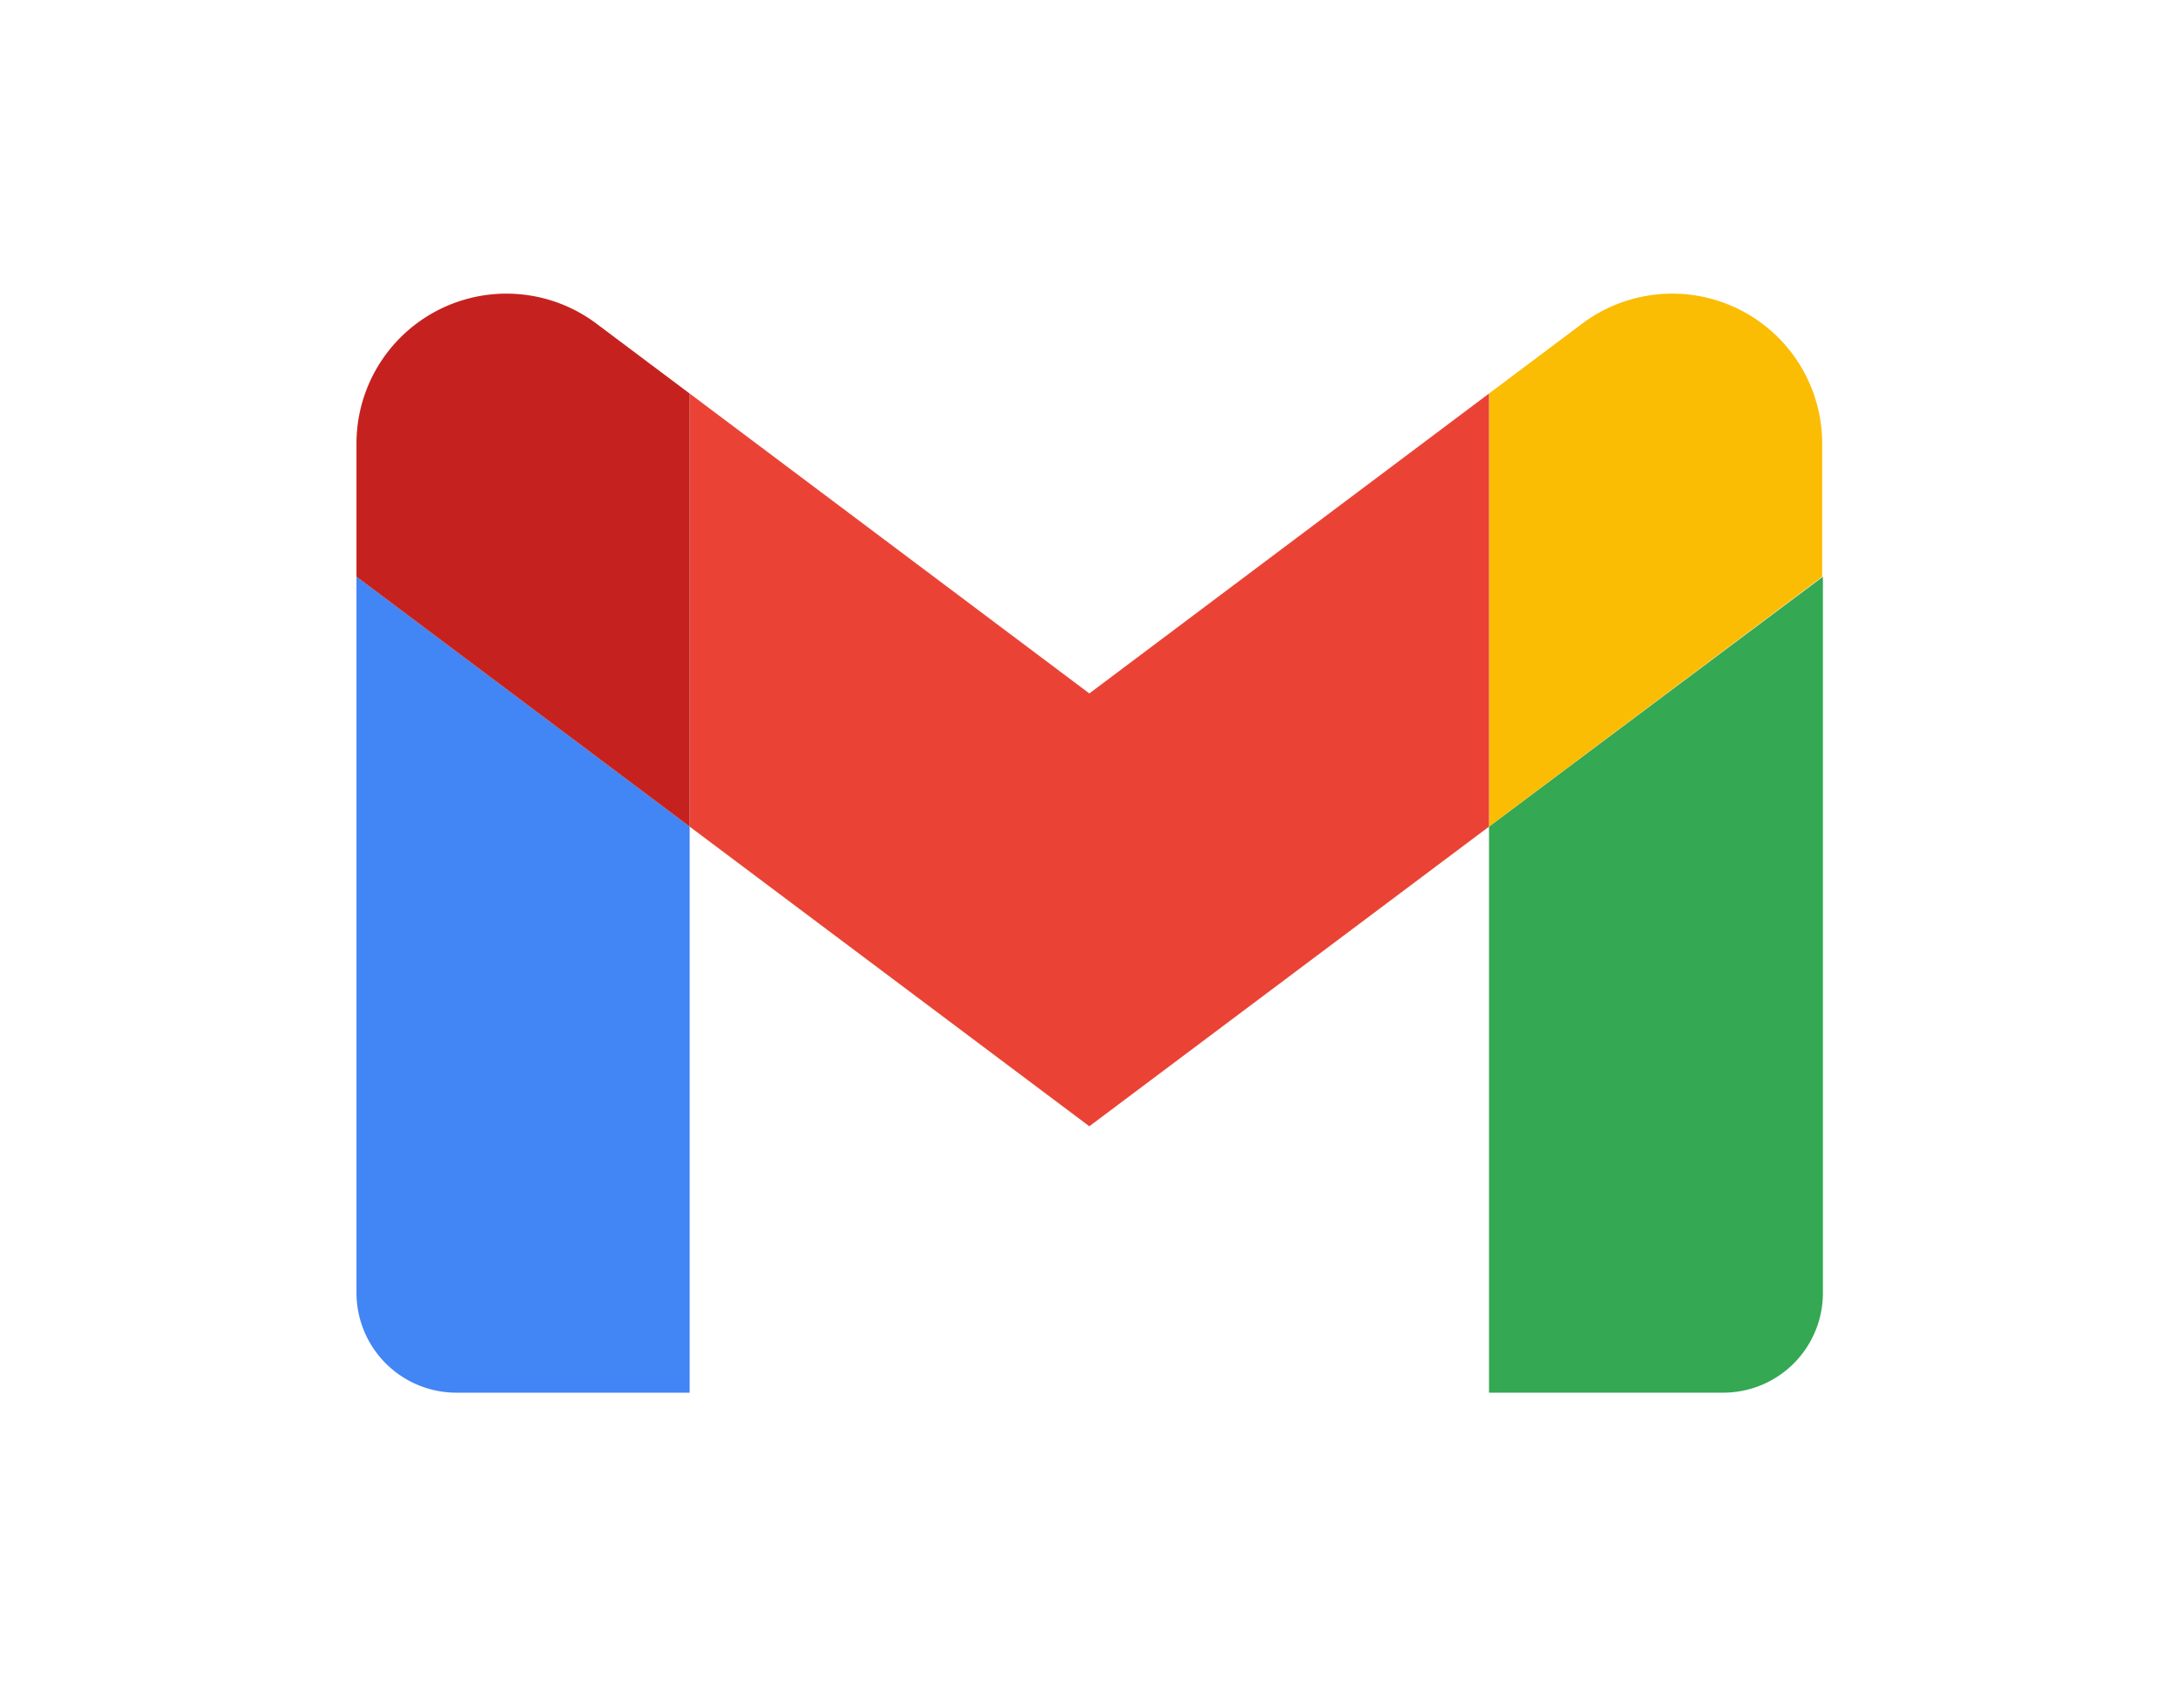<svg id="bb9698e1-20ad-4af6-8a25-b864d1568923" data-name="圖層 1" xmlns="http://www.w3.org/2000/svg" width="90" height="70" viewBox="0 0 90 70"><defs><style>.a5c307e1-e232-4f56-aaff-40152ae97c2b{fill:#4285f4;}.aa5c547f-b628-48d2-b886-d4d7b9d21398{fill:#34a853;}.ba6b0784-7f06-4cfa-83e7-d953018ef3cc{fill:#fbbc04;}.b10dcd8e-e4ea-4a3b-8a15-82a4d5914614{fill:#ea4335;fill-rule:evenodd;}.b432ebc3-2bfd-4692-8cb3-b55053075d0e{fill:#c5221f;}</style></defs><g id="b1ad78d0-1eea-4f9c-8a62-de9dafc7dc7e" data-name="Symbol"><g id="be02ac1a-58cb-4271-b224-23919c8ca1c2" data-name="Gmail Icon"><path id="bffa5e7a-cc70-4fc2-97dc-9a4b38a1a86f" data-name="Path" class="a5c307e1-e232-4f56-aaff-40152ae97c2b" d="M18.81,57.4h9.61V34.07L14.69,23.77V53.28A4.12,4.12,0,0,0,18.81,57.4Z"/><path id="f998adb6-0e7b-4da2-b437-06c9914d06aa" data-name="Path" class="aa5c547f-b628-48d2-b886-d4d7b9d21398" d="M61.36,57.4H71a4.11,4.11,0,0,0,4.12-4.12V23.77L61.36,34.07Z"/><path id="bee5e911-ba39-40a0-9d26-3836d9332e9f" data-name="Path" class="ba6b0784-7f06-4cfa-83e7-d953018ef3cc" d="M61.36,16.22V34.07l13.73-10.3V18.28a6.18,6.18,0,0,0-9.89-4.94Z"/><polygon id="a23cd8a1-b0c9-4b15-9859-14593f5ef1ca" data-name="Path" class="b10dcd8e-e4ea-4a3b-8a15-82a4d5914614" points="28.42 34.07 28.42 16.22 44.89 28.58 61.36 16.22 61.36 34.07 44.89 46.42 28.42 34.07"/><path id="be5637bc-a350-4792-8e5a-ba1c2a322136" data-name="Path" class="b432ebc3-2bfd-4692-8cb3-b55053075d0e" d="M14.69,18.28v5.49l13.73,10.3V16.22l-3.84-2.88A6.18,6.18,0,0,0,14.69,18.28Z"/></g></g></svg>